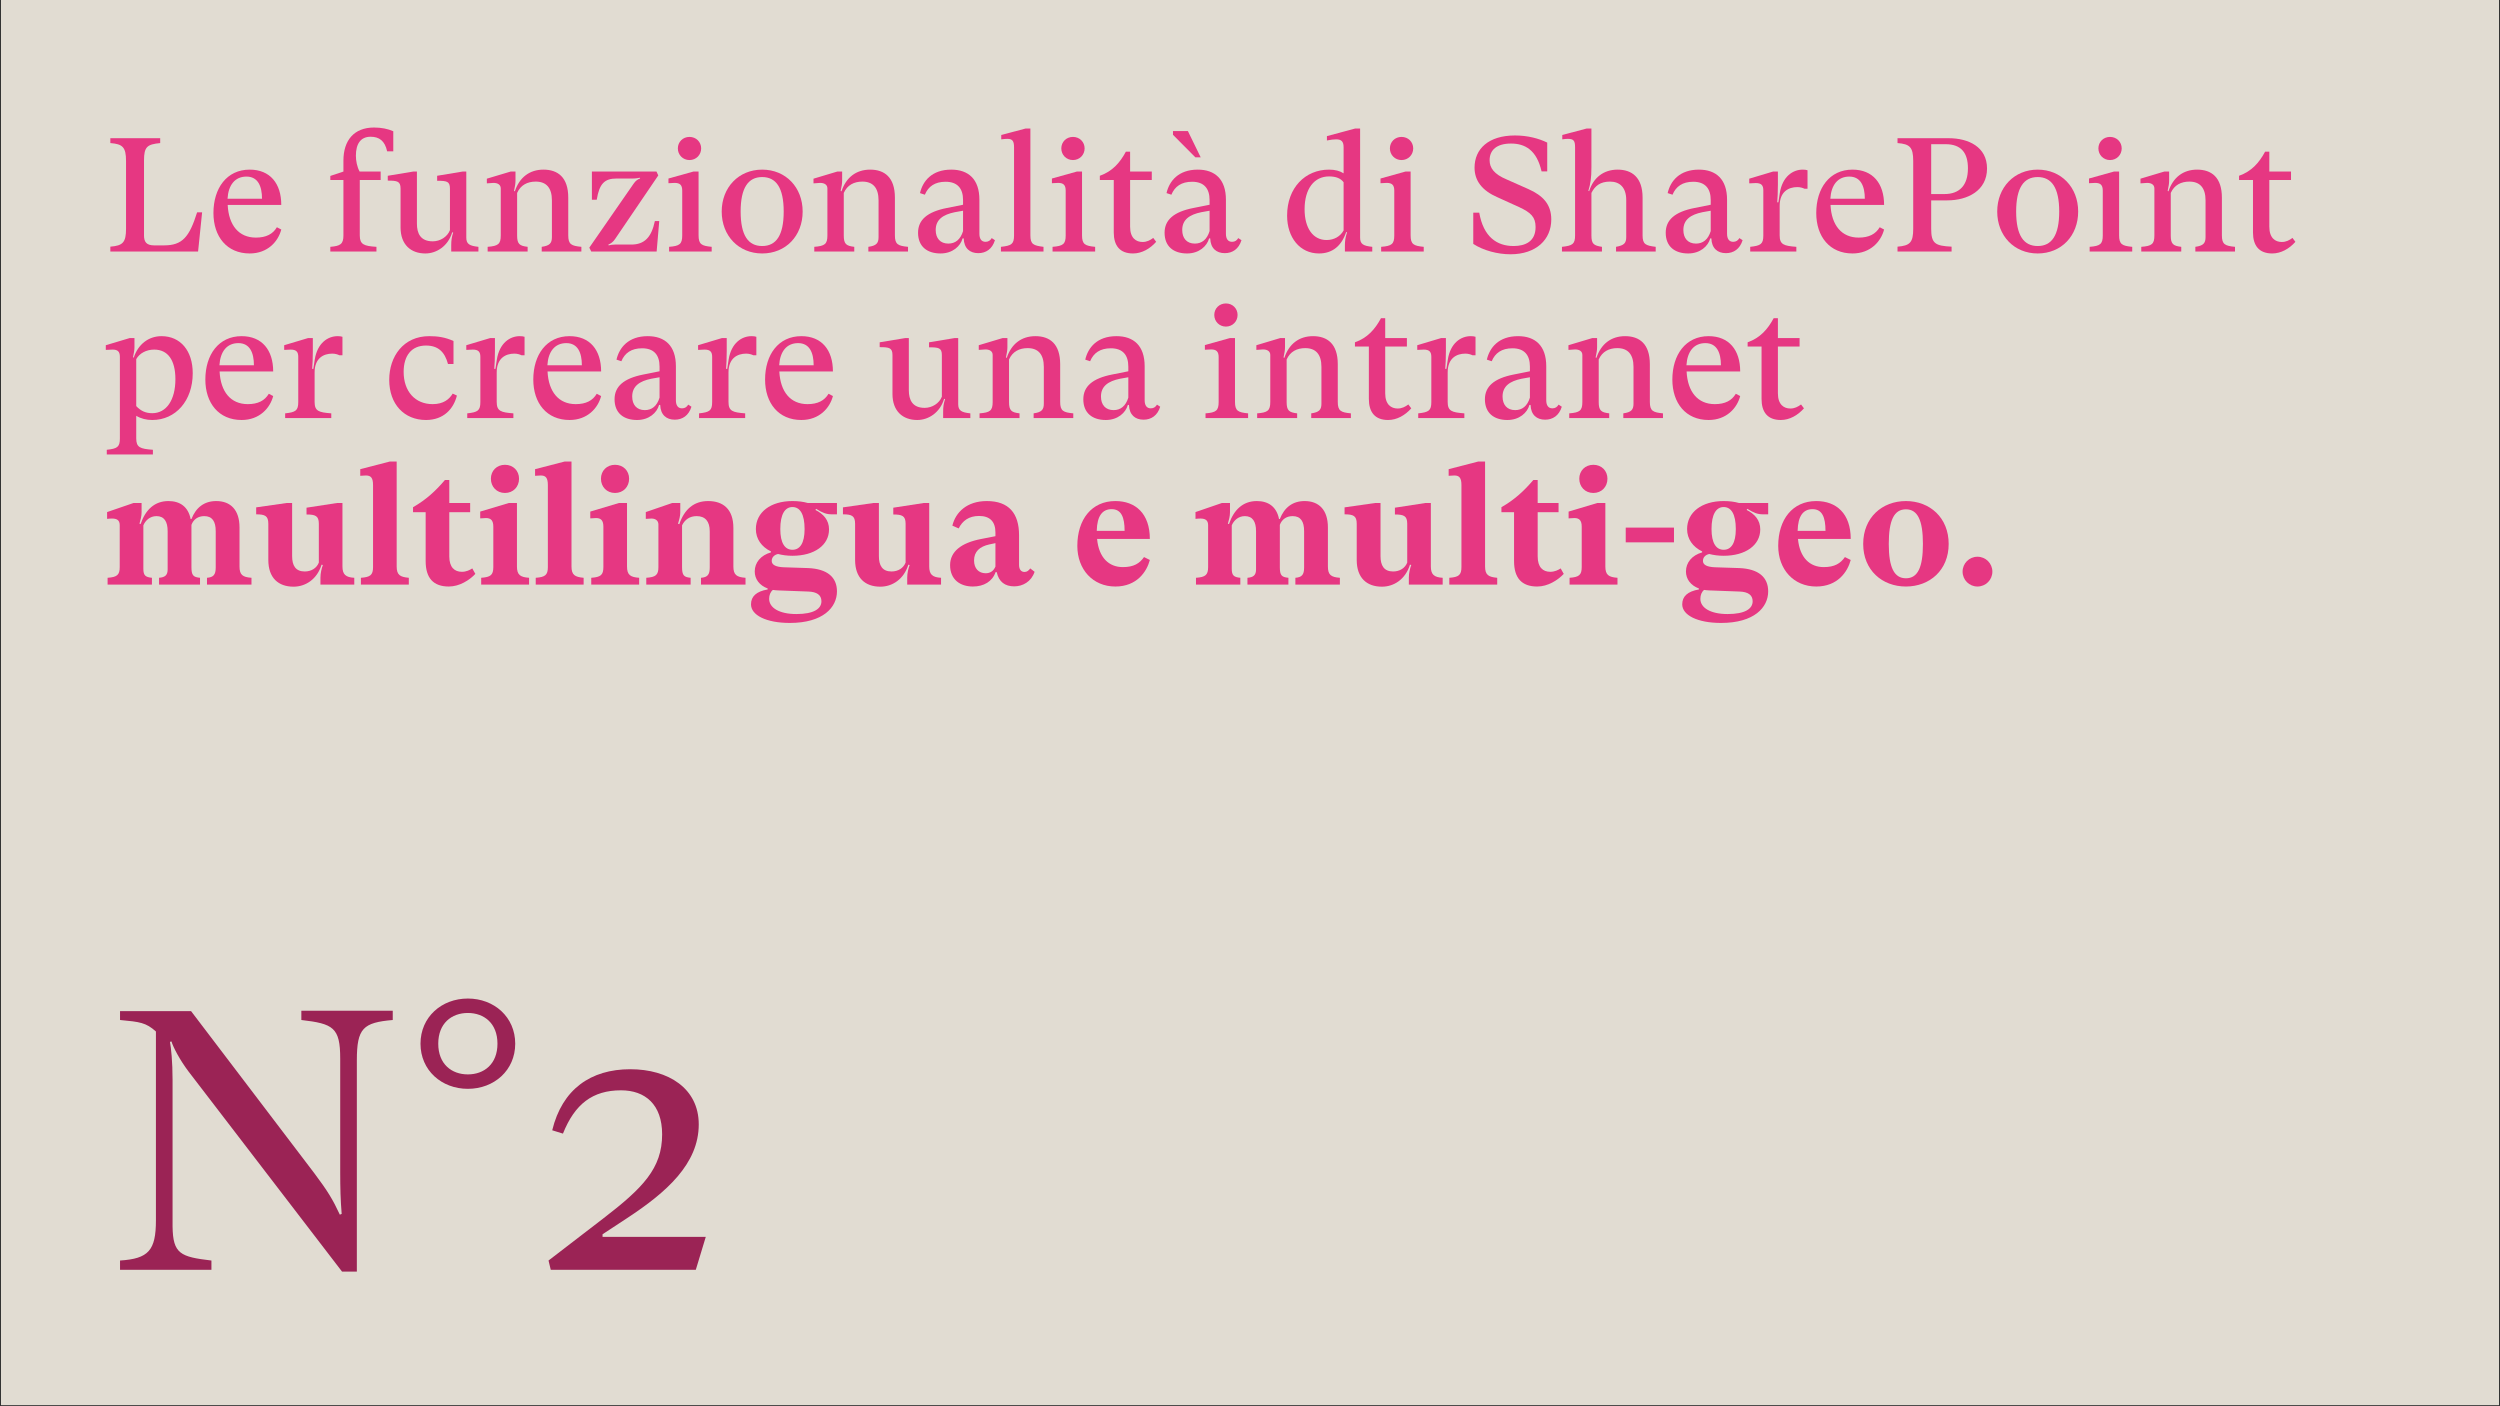 <svg xmlns="http://www.w3.org/2000/svg" xmlns:xlink="http://www.w3.org/1999/xlink" width="720" zoomAndPan="magnify" viewBox="0 0 540 303.75" height="405" preserveAspectRatio="xMidYMid meet" version="1.0"><rect x="0" y="0" width="540" height="303.75" fill="#333333" stroke="none"/><defs><g/><clipPath id="3d4069ee14"><path d="M 0.223 0 L 539.777 0 L 539.777 303.5 L 0.223 303.5 Z M 0.223 0 " clip-rule="nonzero"/></clipPath></defs><g clip-path="url(#3d4069ee14)"><path fill="#ffffff" d="M 0.223 0 L 539.777 0 L 539.777 303.5 L 0.223 303.5 Z M 0.223 0 " fill-opacity="1" fill-rule="nonzero"/><path fill="#e1dcd2" d="M 0.223 0 L 539.777 0 L 539.777 303.5 L 0.223 303.5 Z M 0.223 0 " fill-opacity="1" fill-rule="nonzero"/></g><g fill="#e63782" fill-opacity="1"><g transform="translate(22.329, 54.33)"><g><path d="M 20.246 -8.461 C 18.566 -3.113 17.062 -1.328 13.113 -1.328 L 10.945 -1.328 C 9.266 -1.328 8.777 -2.133 8.777 -3.461 L 8.777 -19.652 C 8.777 -22.625 9.441 -23.148 12.273 -23.426 L 12.273 -24.477 L 1.504 -24.477 L 1.504 -23.426 C 4.16 -23.219 4.895 -22.555 4.895 -19.547 L 4.895 -4.93 C 4.895 -1.992 4.23 -1.258 1.504 -1.051 L 1.504 0 L 20.457 0 L 21.328 -8.461 Z M 20.246 -8.461 "/></g></g></g><g fill="#e63782" fill-opacity="1"><g transform="translate(44.74, 54.33)"><g><path d="M 10.523 -3.008 C 6.852 -3.008 4.652 -5.664 4.441 -10.07 L 16.016 -10.07 C 16.016 -14.688 13.602 -17.691 9.195 -17.691 C 4.23 -17.691 1.363 -13.672 1.363 -8.32 C 1.363 -3.219 4.266 0.418 9.195 0.418 C 13.078 0.418 15.352 -2.168 16.016 -4.754 L 15.07 -5.246 C 14.195 -3.777 12.762 -3.008 10.523 -3.008 Z M 8.496 -16.188 C 10.945 -16.188 11.855 -14.16 11.855 -11.398 L 4.406 -11.398 C 4.582 -14.371 6.016 -16.188 8.496 -16.188 Z M 8.496 -16.188 "/></g></g></g><g fill="#e63782" fill-opacity="1"><g transform="translate(62.152, 54.33)"><g/></g></g><g fill="#e63782" fill-opacity="1"><g transform="translate(70.368, 54.33)"><g><path d="M 10.422 -26.785 C 6.086 -26.785 3.812 -23.988 3.812 -19.652 L 3.812 -17.273 L 0.98 -16.328 L 0.98 -15.453 L 3.812 -15.453 L 3.812 -3.461 C 3.812 -1.609 3.148 -1.188 0.98 -1.016 L 0.98 0 L 10.945 0 L 10.945 -1.016 C 8.254 -1.188 7.344 -1.504 7.344 -3.496 L 7.344 -15.453 L 11.855 -15.453 L 11.855 -17.273 L 7.309 -17.273 C 6.75 -18.289 6.504 -19.617 6.504 -20.699 C 6.504 -23.289 7.551 -24.793 9.688 -24.793 C 11.539 -24.793 12.762 -23.918 13.254 -21.645 L 14.582 -21.645 L 14.582 -25.98 C 13.391 -26.504 12.027 -26.785 10.422 -26.785 Z M 10.422 -26.785 "/></g></g></g><g fill="#e63782" fill-opacity="1"><g transform="translate(83.27, 54.33)"><g><path d="M 20.07 -1.016 C 18.148 -1.223 17.449 -1.609 17.449 -3.008 L 17.449 -17.273 L 16.645 -17.273 L 11.152 -16.363 L 11.152 -15.281 C 13.219 -15.281 13.918 -15.176 13.918 -13.602 L 13.918 -4.617 C 13.355 -3.148 11.785 -2.203 10.211 -2.203 C 7.551 -2.203 6.785 -3.918 6.785 -6.016 L 6.785 -17.273 L 5.98 -17.273 L 0.488 -16.363 L 0.488 -15.316 C 2.551 -15.316 3.25 -15.176 3.25 -13.602 L 3.25 -5.211 C 3.25 -1.469 5.488 0.418 8.602 0.418 C 11.051 0.418 13.531 -1.188 14.406 -4.16 L 14.617 -4.09 C 14.301 -3.148 14.195 -2.449 14.195 -1.328 L 14.195 0 L 20.07 0 Z M 20.07 -1.016 "/></g></g></g><g fill="#e63782" fill-opacity="1"><g transform="translate(104.178, 54.33)"><g><path d="M 21.398 -1.016 C 19.23 -1.223 18.566 -1.539 18.566 -3.496 L 18.566 -11.645 C 18.566 -16.051 16.293 -17.691 13.219 -17.691 C 10.176 -17.691 8.008 -15.98 7.027 -13.008 L 6.852 -13.078 C 7.062 -14.055 7.168 -14.688 7.168 -15.316 L 7.168 -17.273 L 6.117 -17.273 L 0.98 -15.734 L 0.98 -14.723 C 1.68 -14.789 2.133 -14.824 2.414 -14.824 C 3.32 -14.824 3.984 -14.441 3.984 -13.637 L 3.984 -3.461 C 3.984 -1.609 3.426 -1.188 1.152 -1.016 L 1.152 0 L 9.789 0 L 9.789 -1.016 C 8.043 -1.223 7.52 -1.609 7.52 -3.461 L 7.52 -12.656 C 8.285 -14.371 9.754 -15.105 11.539 -15.105 C 13.777 -15.105 15.035 -13.812 15.035 -11.051 L 15.035 -3.113 C 15.035 -1.785 14.547 -1.258 12.832 -1.016 L 12.832 0 L 21.398 0 Z M 21.398 -1.016 "/></g></g></g><g fill="#e63782" fill-opacity="1"><g transform="translate(126.24, 54.33)"><g><path d="M 15.594 0 L 16.156 -6.574 L 15.211 -6.574 C 14.477 -3.078 12.973 -1.504 10.105 -1.504 L 6.574 -1.504 C 6.152 -1.504 5.629 -1.434 5.211 -1.328 L 5.176 -1.504 C 5.699 -1.715 6.223 -2.098 6.609 -2.691 L 15.945 -16.434 L 15.559 -17.273 L 1.609 -17.273 L 1.609 -11.188 L 2.656 -11.188 C 3.219 -14.652 4.336 -15.77 6.922 -15.77 L 10.488 -15.77 C 11.121 -15.77 11.68 -15.875 11.957 -15.945 L 12.027 -15.77 C 11.574 -15.629 11.086 -15.352 10.594 -14.617 L 1.051 -0.84 L 1.469 0 Z M 15.594 0 "/></g></g></g><g fill="#e63782" fill-opacity="1"><g transform="translate(143.407, 54.33)"><g><path d="M 5.523 -19.758 C 6.957 -19.758 8.043 -20.875 8.043 -22.273 C 8.043 -23.672 6.957 -24.758 5.523 -24.758 C 4.09 -24.758 3.008 -23.672 3.008 -22.273 C 3.008 -20.875 4.09 -19.758 5.523 -19.758 Z M 10.316 -1.016 C 8.148 -1.223 7.484 -1.539 7.484 -3.496 L 7.484 -17.273 L 6.363 -17.273 L 0.98 -15.77 L 0.98 -14.754 C 1.504 -14.789 1.957 -14.824 2.309 -14.824 C 3.461 -14.824 3.953 -14.371 3.953 -13.148 L 3.953 -3.461 C 3.953 -1.609 3.391 -1.188 1.117 -1.016 L 1.117 0 L 10.316 0 Z M 10.316 -1.016 "/></g></g></g><g fill="#e63782" fill-opacity="1"><g transform="translate(154.525, 54.33)"><g><path d="M 10.105 0.418 C 15.211 0.418 18.848 -3.391 18.848 -8.637 C 18.848 -13.848 15.211 -17.691 10.105 -17.691 C 5.035 -17.691 1.363 -13.848 1.363 -8.637 C 1.363 -3.391 5.035 0.418 10.105 0.418 Z M 10.105 -1.188 C 7.098 -1.188 5.453 -3.461 5.453 -8.637 C 5.453 -13.777 7.098 -16.086 10.105 -16.086 C 13.113 -16.086 14.754 -13.777 14.754 -8.637 C 14.754 -3.461 13.113 -1.188 10.105 -1.188 Z M 10.105 -1.188 "/></g></g></g><g fill="#e63782" fill-opacity="1"><g transform="translate(174.734, 54.33)"><g><path d="M 21.398 -1.016 C 19.23 -1.223 18.566 -1.539 18.566 -3.496 L 18.566 -11.645 C 18.566 -16.051 16.293 -17.691 13.219 -17.691 C 10.176 -17.691 8.008 -15.98 7.027 -13.008 L 6.852 -13.078 C 7.062 -14.055 7.168 -14.688 7.168 -15.316 L 7.168 -17.273 L 6.117 -17.273 L 0.98 -15.734 L 0.98 -14.723 C 1.68 -14.789 2.133 -14.824 2.414 -14.824 C 3.32 -14.824 3.984 -14.441 3.984 -13.637 L 3.984 -3.461 C 3.984 -1.609 3.426 -1.188 1.152 -1.016 L 1.152 0 L 9.789 0 L 9.789 -1.016 C 8.043 -1.223 7.52 -1.609 7.52 -3.461 L 7.52 -12.656 C 8.285 -14.371 9.754 -15.105 11.539 -15.105 C 13.777 -15.105 15.035 -13.812 15.035 -11.051 L 15.035 -3.113 C 15.035 -1.785 14.547 -1.258 12.832 -1.016 L 12.832 0 L 21.398 0 Z M 21.398 -1.016 "/></g></g></g><g fill="#e63782" fill-opacity="1"><g transform="translate(196.796, 54.33)"><g><path d="M 17.414 -2.902 C 17.133 -2.414 16.715 -2.098 16.086 -2.098 C 15.176 -2.098 14.754 -2.762 14.754 -3.848 L 14.754 -11.188 C 14.754 -15.629 12.379 -17.691 8.672 -17.691 C 4.477 -17.691 2.516 -15.211 1.922 -12.621 L 2.973 -12.273 C 3.707 -14.055 5.141 -15.07 7.449 -15.07 C 10.035 -15.07 11.223 -13.602 11.223 -11.121 L 11.223 -10.105 L 7.727 -9.406 C 3.461 -8.566 1.504 -6.82 1.504 -4.055 C 1.504 -1.082 3.461 0.418 6.363 0.418 C 8.953 0.418 10.664 -1.152 11.121 -2.832 L 11.363 -2.832 C 11.434 -0.699 12.691 0.352 14.512 0.352 C 16.156 0.352 17.52 -0.523 18.113 -2.449 Z M 8.043 -1.715 C 6.293 -1.715 5.316 -2.867 5.316 -4.652 C 5.316 -6.887 6.887 -7.973 9.441 -8.496 L 11.223 -8.812 L 11.223 -4.406 C 10.664 -2.586 9.547 -1.715 8.043 -1.715 Z M 8.043 -1.715 "/></g></g></g><g fill="#e63782" fill-opacity="1"><g transform="translate(215.361, 54.33)"><g><path d="M 10.035 -1.016 C 7.867 -1.293 7.203 -1.539 7.203 -3.496 L 7.203 -26.574 L 6.188 -26.574 L 0.91 -25.176 L 0.91 -24.23 C 1.469 -24.301 1.887 -24.336 2.238 -24.336 C 3.32 -24.336 3.672 -23.883 3.672 -22.52 L 3.672 -3.461 C 3.672 -1.609 3.113 -1.258 0.84 -1.016 L 0.84 0 L 10.035 0 Z M 10.035 -1.016 "/></g></g></g><g fill="#e63782" fill-opacity="1"><g transform="translate(226.235, 54.33)"><g><path d="M 5.523 -19.758 C 6.957 -19.758 8.043 -20.875 8.043 -22.273 C 8.043 -23.672 6.957 -24.758 5.523 -24.758 C 4.09 -24.758 3.008 -23.672 3.008 -22.273 C 3.008 -20.875 4.09 -19.758 5.523 -19.758 Z M 10.316 -1.016 C 8.148 -1.223 7.484 -1.539 7.484 -3.496 L 7.484 -17.273 L 6.363 -17.273 L 0.98 -15.77 L 0.98 -14.754 C 1.504 -14.789 1.957 -14.824 2.309 -14.824 C 3.461 -14.824 3.953 -14.371 3.953 -13.148 L 3.953 -3.461 C 3.953 -1.609 3.391 -1.188 1.117 -1.016 L 1.117 0 L 10.316 0 Z M 10.316 -1.016 "/></g></g></g><g fill="#e63782" fill-opacity="1"><g transform="translate(237.353, 54.33)"><g><path d="M 7.379 0.418 C 9.266 0.418 11.051 -0.594 12.379 -2.098 L 11.75 -2.938 C 11.086 -2.449 10.387 -2.062 9.441 -2.062 C 8.043 -2.062 6.75 -2.902 6.75 -5.352 L 6.75 -15.453 L 11.434 -15.453 L 11.434 -17.273 L 6.75 -17.273 L 6.75 -21.574 L 5.84 -21.574 C 4.547 -19.16 2.902 -17.309 0.211 -16.363 L 0.211 -15.453 L 3.219 -15.453 L 3.219 -4.125 C 3.219 -1.293 4.512 0.418 7.379 0.418 Z M 7.379 0.418 "/></g></g></g><g fill="#e63782" fill-opacity="1"><g transform="translate(250.045, 54.33)"><g><path d="M 6.539 -26.016 L 3.32 -26.016 L 3.32 -25.211 L 8.148 -20.352 L 9.301 -20.352 Z M 17.414 -2.902 C 17.133 -2.414 16.715 -2.098 16.086 -2.098 C 15.176 -2.098 14.754 -2.762 14.754 -3.848 L 14.754 -11.188 C 14.754 -15.629 12.379 -17.691 8.672 -17.691 C 4.477 -17.691 2.516 -15.211 1.922 -12.621 L 2.973 -12.273 C 3.707 -14.055 5.141 -15.07 7.449 -15.07 C 10.035 -15.07 11.223 -13.602 11.223 -11.121 L 11.223 -10.105 L 7.727 -9.406 C 3.461 -8.566 1.504 -6.82 1.504 -4.055 C 1.504 -1.082 3.461 0.418 6.363 0.418 C 8.953 0.418 10.664 -1.152 11.121 -2.832 L 11.363 -2.832 C 11.434 -0.699 12.691 0.352 14.512 0.352 C 16.156 0.352 17.52 -0.523 18.113 -2.449 Z M 8.043 -1.715 C 6.293 -1.715 5.316 -2.867 5.316 -4.652 C 5.316 -6.887 6.887 -7.973 9.441 -8.496 L 11.223 -8.812 L 11.223 -4.406 C 10.664 -2.586 9.547 -1.715 8.043 -1.715 Z M 8.043 -1.715 "/></g></g></g><g fill="#e63782" fill-opacity="1"><g transform="translate(268.61, 54.33)"><g/></g></g><g fill="#e63782" fill-opacity="1"><g transform="translate(276.827, 54.33)"><g><path d="M 19.582 -1.016 C 17.621 -1.223 16.957 -1.609 16.957 -3.008 L 16.957 -26.574 L 15.91 -26.574 L 9.789 -24.93 L 9.789 -23.988 C 10.629 -24.16 11.293 -24.23 11.785 -24.23 C 12.938 -24.23 13.391 -23.742 13.391 -22.52 L 13.391 -16.891 C 12.586 -17.414 11.539 -17.691 10.246 -17.691 C 5.105 -17.691 1.188 -13.777 1.188 -7.762 C 1.188 -3.008 3.953 0.418 8.078 0.418 C 11.016 0.418 12.973 -1.258 13.953 -4.23 L 14.125 -4.125 C 13.742 -2.973 13.672 -2.098 13.672 -1.293 L 13.672 0 L 19.582 0 Z M 13.391 -4.547 C 12.691 -3.285 11.363 -2.484 9.719 -2.484 C 6.785 -2.484 4.965 -5.035 4.965 -9.125 C 4.965 -13.602 7.062 -16.223 10.246 -16.223 C 11.75 -16.223 12.762 -15.805 13.391 -14.965 Z M 13.391 -4.547 "/></g></g></g><g fill="#e63782" fill-opacity="1"><g transform="translate(297.21, 54.33)"><g><path d="M 5.523 -19.758 C 6.957 -19.758 8.043 -20.875 8.043 -22.273 C 8.043 -23.672 6.957 -24.758 5.523 -24.758 C 4.09 -24.758 3.008 -23.672 3.008 -22.273 C 3.008 -20.875 4.09 -19.758 5.523 -19.758 Z M 10.316 -1.016 C 8.148 -1.223 7.484 -1.539 7.484 -3.496 L 7.484 -17.273 L 6.363 -17.273 L 0.98 -15.77 L 0.98 -14.754 C 1.504 -14.789 1.957 -14.824 2.309 -14.824 C 3.461 -14.824 3.953 -14.371 3.953 -13.148 L 3.953 -3.461 C 3.953 -1.609 3.391 -1.188 1.117 -1.016 L 1.117 0 L 10.316 0 Z M 10.316 -1.016 "/></g></g></g><g fill="#e63782" fill-opacity="1"><g transform="translate(308.329, 54.33)"><g/></g></g><g fill="#e63782" fill-opacity="1"><g transform="translate(316.545, 54.33)"><g><path d="M 9.719 0.594 C 15.281 0.594 18.531 -2.586 18.531 -6.922 C 18.531 -10.211 16.715 -12.098 13.566 -13.496 L 8.918 -15.559 C 6.152 -16.715 5.211 -18.078 5.211 -19.723 C 5.211 -21.957 6.785 -23.324 9.824 -23.324 C 12.867 -23.324 15.387 -21.922 16.434 -17.309 L 17.656 -17.309 L 17.656 -23.531 C 15.875 -24.406 13.461 -25.07 10.699 -25.07 C 4.93 -25.07 1.957 -22.133 1.957 -18.113 C 1.957 -15.281 3.602 -13.148 6.922 -11.715 L 11.539 -9.617 C 14.125 -8.426 15.141 -7.449 15.141 -5.281 C 15.141 -2.203 12.973 -1.188 10.387 -1.188 C 6.785 -1.188 3.883 -3.148 2.973 -8.391 L 1.68 -8.391 L 1.68 -1.645 C 3.883 -0.211 6.957 0.594 9.719 0.594 Z M 9.719 0.594 "/></g></g></g><g fill="#e63782" fill-opacity="1"><g transform="translate(336.544, 54.33)"><g><path d="M 9.477 0 L 9.477 -1.016 C 7.727 -1.293 7.203 -1.609 7.203 -3.461 L 7.203 -12.656 C 7.973 -14.195 9.125 -15.105 11.223 -15.105 C 13.289 -15.105 14.723 -13.883 14.723 -11.121 L 14.723 -3.113 C 14.723 -1.785 14.23 -1.328 12.52 -1.016 L 12.52 0 L 21.086 0 L 21.086 -1.016 C 18.918 -1.293 18.254 -1.539 18.254 -3.496 L 18.254 -11.645 C 18.254 -16.016 15.945 -17.691 12.867 -17.691 C 9.824 -17.691 7.621 -15.945 6.715 -13.043 L 6.539 -13.113 C 6.992 -14.547 7.203 -15.875 7.203 -18.148 L 7.203 -26.574 L 6.188 -26.574 L 0.91 -25.176 L 0.91 -24.23 C 1.363 -24.301 1.75 -24.336 2.098 -24.336 C 3.355 -24.336 3.672 -23.953 3.672 -22.52 L 3.672 -3.461 C 3.672 -1.609 3.113 -1.258 0.84 -1.016 L 0.84 0 Z M 9.477 0 "/></g></g></g><g fill="#e63782" fill-opacity="1"><g transform="translate(358.291, 54.33)"><g><path d="M 17.414 -2.902 C 17.133 -2.414 16.715 -2.098 16.086 -2.098 C 15.176 -2.098 14.754 -2.762 14.754 -3.848 L 14.754 -11.188 C 14.754 -15.629 12.379 -17.691 8.672 -17.691 C 4.477 -17.691 2.516 -15.211 1.922 -12.621 L 2.973 -12.273 C 3.707 -14.055 5.141 -15.07 7.449 -15.07 C 10.035 -15.07 11.223 -13.602 11.223 -11.121 L 11.223 -10.105 L 7.727 -9.406 C 3.461 -8.566 1.504 -6.82 1.504 -4.055 C 1.504 -1.082 3.461 0.418 6.363 0.418 C 8.953 0.418 10.664 -1.152 11.121 -2.832 L 11.363 -2.832 C 11.434 -0.699 12.691 0.352 14.512 0.352 C 16.156 0.352 17.52 -0.523 18.113 -2.449 Z M 8.043 -1.715 C 6.293 -1.715 5.316 -2.867 5.316 -4.652 C 5.316 -6.887 6.887 -7.973 9.441 -8.496 L 11.223 -8.812 L 11.223 -4.406 C 10.664 -2.586 9.547 -1.715 8.043 -1.715 Z M 8.043 -1.715 "/></g></g></g><g fill="#e63782" fill-opacity="1"><g transform="translate(376.857, 54.33)"><g><path d="M 12.52 -17.691 C 10.387 -17.691 8.148 -16.188 7.586 -12.656 L 7.273 -10.629 L 7.027 -10.629 C 7.098 -11.434 7.168 -12.938 7.168 -14.441 L 7.168 -17.273 L 6.117 -17.273 L 0.98 -15.734 L 0.98 -14.723 C 1.504 -14.754 2.062 -14.789 2.379 -14.789 C 3.602 -14.789 4.02 -14.301 4.02 -13.219 L 4.02 -3.461 C 4.02 -1.609 3.461 -1.258 1.188 -1.016 L 1.188 0 L 11.152 0 L 11.152 -1.016 C 8.426 -1.223 7.551 -1.504 7.551 -3.496 L 7.551 -9.859 C 7.551 -12.938 9.477 -13.918 11.363 -13.918 C 11.992 -13.918 12.555 -13.742 12.902 -13.566 L 13.566 -13.566 L 13.566 -17.555 C 13.289 -17.656 12.902 -17.691 12.52 -17.691 Z M 12.52 -17.691 "/></g></g></g><g fill="#e63782" fill-opacity="1"><g transform="translate(390.947, 54.33)"><g><path d="M 10.523 -3.008 C 6.852 -3.008 4.652 -5.664 4.441 -10.07 L 16.016 -10.07 C 16.016 -14.688 13.602 -17.691 9.195 -17.691 C 4.23 -17.691 1.363 -13.672 1.363 -8.32 C 1.363 -3.219 4.266 0.418 9.195 0.418 C 13.078 0.418 15.352 -2.168 16.016 -4.754 L 15.07 -5.246 C 14.195 -3.777 12.762 -3.008 10.523 -3.008 Z M 8.496 -16.188 C 10.945 -16.188 11.855 -14.16 11.855 -11.398 L 4.406 -11.398 C 4.582 -14.371 6.016 -16.188 8.496 -16.188 Z M 8.496 -16.188 "/></g></g></g><g fill="#e63782" fill-opacity="1"><g transform="translate(408.359, 54.33)"><g><path d="M 13.184 0 L 13.184 -1.051 C 9.652 -1.223 8.777 -1.715 8.777 -4.93 L 8.777 -11.051 L 12.273 -11.051 C 16.645 -11.051 20.84 -13.148 20.84 -17.938 C 20.84 -22.59 16.855 -24.477 12.555 -24.477 L 1.504 -24.477 L 1.504 -23.426 C 4.16 -23.219 4.895 -22.555 4.895 -19.547 L 4.895 -4.93 C 4.895 -1.992 4.23 -1.258 1.504 -1.051 L 1.504 0 Z M 8.777 -23.184 L 11.887 -23.184 C 15.281 -23.184 16.715 -21.293 16.715 -17.973 C 16.715 -14.336 14.93 -12.414 11.645 -12.414 L 8.777 -12.414 Z M 8.777 -23.184 "/></g></g></g><g fill="#e63782" fill-opacity="1"><g transform="translate(430.036, 54.33)"><g><path d="M 10.105 0.418 C 15.211 0.418 18.848 -3.391 18.848 -8.637 C 18.848 -13.848 15.211 -17.691 10.105 -17.691 C 5.035 -17.691 1.363 -13.848 1.363 -8.637 C 1.363 -3.391 5.035 0.418 10.105 0.418 Z M 10.105 -1.188 C 7.098 -1.188 5.453 -3.461 5.453 -8.637 C 5.453 -13.777 7.098 -16.086 10.105 -16.086 C 13.113 -16.086 14.754 -13.777 14.754 -8.637 C 14.754 -3.461 13.113 -1.188 10.105 -1.188 Z M 10.105 -1.188 "/></g></g></g><g fill="#e63782" fill-opacity="1"><g transform="translate(450.245, 54.33)"><g><path d="M 5.523 -19.758 C 6.957 -19.758 8.043 -20.875 8.043 -22.273 C 8.043 -23.672 6.957 -24.758 5.523 -24.758 C 4.09 -24.758 3.008 -23.672 3.008 -22.273 C 3.008 -20.875 4.09 -19.758 5.523 -19.758 Z M 10.316 -1.016 C 8.148 -1.223 7.484 -1.539 7.484 -3.496 L 7.484 -17.273 L 6.363 -17.273 L 0.98 -15.77 L 0.98 -14.754 C 1.504 -14.789 1.957 -14.824 2.309 -14.824 C 3.461 -14.824 3.953 -14.371 3.953 -13.148 L 3.953 -3.461 C 3.953 -1.609 3.391 -1.188 1.117 -1.016 L 1.117 0 L 10.316 0 Z M 10.316 -1.016 "/></g></g></g><g fill="#e63782" fill-opacity="1"><g transform="translate(461.363, 54.33)"><g><path d="M 21.398 -1.016 C 19.23 -1.223 18.566 -1.539 18.566 -3.496 L 18.566 -11.645 C 18.566 -16.051 16.293 -17.691 13.219 -17.691 C 10.176 -17.691 8.008 -15.98 7.027 -13.008 L 6.852 -13.078 C 7.062 -14.055 7.168 -14.688 7.168 -15.316 L 7.168 -17.273 L 6.117 -17.273 L 0.98 -15.734 L 0.98 -14.723 C 1.68 -14.789 2.133 -14.824 2.414 -14.824 C 3.32 -14.824 3.984 -14.441 3.984 -13.637 L 3.984 -3.461 C 3.984 -1.609 3.426 -1.188 1.152 -1.016 L 1.152 0 L 9.789 0 L 9.789 -1.016 C 8.043 -1.223 7.52 -1.609 7.52 -3.461 L 7.52 -12.656 C 8.285 -14.371 9.754 -15.105 11.539 -15.105 C 13.777 -15.105 15.035 -13.812 15.035 -11.051 L 15.035 -3.113 C 15.035 -1.785 14.547 -1.258 12.832 -1.016 L 12.832 0 L 21.398 0 Z M 21.398 -1.016 "/></g></g></g><g fill="#e63782" fill-opacity="1"><g transform="translate(483.425, 54.33)"><g><path d="M 7.379 0.418 C 9.266 0.418 11.051 -0.594 12.379 -2.098 L 11.75 -2.938 C 11.086 -2.449 10.387 -2.062 9.441 -2.062 C 8.043 -2.062 6.75 -2.902 6.75 -5.352 L 6.75 -15.453 L 11.434 -15.453 L 11.434 -17.273 L 6.75 -17.273 L 6.75 -21.574 L 5.84 -21.574 C 4.547 -19.16 2.902 -17.309 0.211 -16.363 L 0.211 -15.453 L 3.219 -15.453 L 3.219 -4.125 C 3.219 -1.293 4.512 0.418 7.379 0.418 Z M 7.379 0.418 "/></g></g></g><g fill="#e63782" fill-opacity="1"><g transform="translate(22.329, 90.301)"><g><path d="M 10.699 7.867 L 10.699 6.852 C 7.938 6.645 7.098 6.363 7.098 4.371 L 7.098 -0.488 C 8.148 0.141 9.301 0.418 10.559 0.418 C 15.594 0.418 19.301 -3.707 19.301 -9.688 C 19.301 -14.547 16.645 -17.691 12.555 -17.691 C 9.754 -17.691 7.484 -15.91 6.574 -13.078 L 6.398 -13.113 C 6.609 -14.09 6.715 -14.754 6.715 -15.281 L 6.715 -17.273 L 5.664 -17.273 L 0.523 -15.734 L 0.523 -14.723 C 1.051 -14.754 1.609 -14.789 1.992 -14.789 C 3.078 -14.789 3.566 -14.371 3.566 -13.219 L 3.566 4.406 C 3.566 6.258 3.008 6.609 0.734 6.852 L 0.734 7.867 Z M 10.559 -1.051 C 9.16 -1.051 8.113 -1.504 7.098 -2.586 L 7.098 -12.727 C 7.797 -13.988 9.266 -14.789 10.98 -14.789 C 13.953 -14.789 15.559 -12.484 15.559 -8.391 C 15.559 -3.883 13.602 -1.051 10.559 -1.051 Z M 10.559 -1.051 "/></g></g></g><g fill="#e63782" fill-opacity="1"><g transform="translate(42.992, 90.301)"><g><path d="M 10.523 -3.008 C 6.852 -3.008 4.652 -5.664 4.441 -10.07 L 16.016 -10.07 C 16.016 -14.688 13.602 -17.691 9.195 -17.691 C 4.23 -17.691 1.363 -13.672 1.363 -8.32 C 1.363 -3.219 4.266 0.418 9.195 0.418 C 13.078 0.418 15.352 -2.168 16.016 -4.754 L 15.07 -5.246 C 14.195 -3.777 12.762 -3.008 10.523 -3.008 Z M 8.496 -16.188 C 10.945 -16.188 11.855 -14.16 11.855 -11.398 L 4.406 -11.398 C 4.582 -14.371 6.016 -16.188 8.496 -16.188 Z M 8.496 -16.188 "/></g></g></g><g fill="#e63782" fill-opacity="1"><g transform="translate(60.404, 90.301)"><g><path d="M 12.52 -17.691 C 10.387 -17.691 8.148 -16.188 7.586 -12.656 L 7.273 -10.629 L 7.027 -10.629 C 7.098 -11.434 7.168 -12.938 7.168 -14.441 L 7.168 -17.273 L 6.117 -17.273 L 0.98 -15.734 L 0.98 -14.723 C 1.504 -14.754 2.062 -14.789 2.379 -14.789 C 3.602 -14.789 4.02 -14.301 4.02 -13.219 L 4.02 -3.461 C 4.02 -1.609 3.461 -1.258 1.188 -1.016 L 1.188 0 L 11.152 0 L 11.152 -1.016 C 8.426 -1.223 7.551 -1.504 7.551 -3.496 L 7.551 -9.859 C 7.551 -12.938 9.477 -13.918 11.363 -13.918 C 11.992 -13.918 12.555 -13.742 12.902 -13.566 L 13.566 -13.566 L 13.566 -17.555 C 13.289 -17.656 12.902 -17.691 12.52 -17.691 Z M 12.52 -17.691 "/></g></g></g><g fill="#e63782" fill-opacity="1"><g transform="translate(74.494, 90.301)"><g/></g></g><g fill="#e63782" fill-opacity="1"><g transform="translate(82.71, 90.301)"><g><path d="M 9.301 0.418 C 13.148 0.418 15.281 -2.027 15.98 -4.859 L 15.07 -5.281 C 14.336 -4.055 13.078 -3.008 10.734 -3.008 C 6.922 -3.008 4.477 -5.805 4.477 -9.965 C 4.477 -13.496 6.188 -15.664 9.301 -15.664 C 11.922 -15.664 13.355 -14.301 14.055 -11.68 L 15.246 -11.68 L 15.246 -16.645 C 13.461 -17.449 11.887 -17.691 10 -17.691 C 4.406 -17.691 1.363 -13.289 1.363 -8.254 C 1.363 -3.008 4.582 0.418 9.301 0.418 Z M 9.301 0.418 "/></g></g></g><g fill="#e63782" fill-opacity="1"><g transform="translate(99.738, 90.301)"><g><path d="M 12.52 -17.691 C 10.387 -17.691 8.148 -16.188 7.586 -12.656 L 7.273 -10.629 L 7.027 -10.629 C 7.098 -11.434 7.168 -12.938 7.168 -14.441 L 7.168 -17.273 L 6.117 -17.273 L 0.98 -15.734 L 0.98 -14.723 C 1.504 -14.754 2.062 -14.789 2.379 -14.789 C 3.602 -14.789 4.02 -14.301 4.02 -13.219 L 4.02 -3.461 C 4.02 -1.609 3.461 -1.258 1.188 -1.016 L 1.188 0 L 11.152 0 L 11.152 -1.016 C 8.426 -1.223 7.551 -1.504 7.551 -3.496 L 7.551 -9.859 C 7.551 -12.938 9.477 -13.918 11.363 -13.918 C 11.992 -13.918 12.555 -13.742 12.902 -13.566 L 13.566 -13.566 L 13.566 -17.555 C 13.289 -17.656 12.902 -17.691 12.52 -17.691 Z M 12.52 -17.691 "/></g></g></g><g fill="#e63782" fill-opacity="1"><g transform="translate(113.828, 90.301)"><g><path d="M 10.523 -3.008 C 6.852 -3.008 4.652 -5.664 4.441 -10.07 L 16.016 -10.07 C 16.016 -14.688 13.602 -17.691 9.195 -17.691 C 4.23 -17.691 1.363 -13.672 1.363 -8.32 C 1.363 -3.219 4.266 0.418 9.195 0.418 C 13.078 0.418 15.352 -2.168 16.016 -4.754 L 15.07 -5.246 C 14.195 -3.777 12.762 -3.008 10.523 -3.008 Z M 8.496 -16.188 C 10.945 -16.188 11.855 -14.16 11.855 -11.398 L 4.406 -11.398 C 4.582 -14.371 6.016 -16.188 8.496 -16.188 Z M 8.496 -16.188 "/></g></g></g><g fill="#e63782" fill-opacity="1"><g transform="translate(131.24, 90.301)"><g><path d="M 17.414 -2.902 C 17.133 -2.414 16.715 -2.098 16.086 -2.098 C 15.176 -2.098 14.754 -2.762 14.754 -3.848 L 14.754 -11.188 C 14.754 -15.629 12.379 -17.691 8.672 -17.691 C 4.477 -17.691 2.516 -15.211 1.922 -12.621 L 2.973 -12.273 C 3.707 -14.055 5.141 -15.07 7.449 -15.07 C 10.035 -15.07 11.223 -13.602 11.223 -11.121 L 11.223 -10.105 L 7.727 -9.406 C 3.461 -8.566 1.504 -6.82 1.504 -4.055 C 1.504 -1.082 3.461 0.418 6.363 0.418 C 8.953 0.418 10.664 -1.152 11.121 -2.832 L 11.363 -2.832 C 11.434 -0.699 12.691 0.352 14.512 0.352 C 16.156 0.352 17.52 -0.523 18.113 -2.449 Z M 8.043 -1.715 C 6.293 -1.715 5.316 -2.867 5.316 -4.652 C 5.316 -6.887 6.887 -7.973 9.441 -8.496 L 11.223 -8.812 L 11.223 -4.406 C 10.664 -2.586 9.547 -1.715 8.043 -1.715 Z M 8.043 -1.715 "/></g></g></g><g fill="#e63782" fill-opacity="1"><g transform="translate(149.805, 90.301)"><g><path d="M 12.52 -17.691 C 10.387 -17.691 8.148 -16.188 7.586 -12.656 L 7.273 -10.629 L 7.027 -10.629 C 7.098 -11.434 7.168 -12.938 7.168 -14.441 L 7.168 -17.273 L 6.117 -17.273 L 0.98 -15.734 L 0.98 -14.723 C 1.504 -14.754 2.062 -14.789 2.379 -14.789 C 3.602 -14.789 4.02 -14.301 4.02 -13.219 L 4.02 -3.461 C 4.02 -1.609 3.461 -1.258 1.188 -1.016 L 1.188 0 L 11.152 0 L 11.152 -1.016 C 8.426 -1.223 7.551 -1.504 7.551 -3.496 L 7.551 -9.859 C 7.551 -12.938 9.477 -13.918 11.363 -13.918 C 11.992 -13.918 12.555 -13.742 12.902 -13.566 L 13.566 -13.566 L 13.566 -17.555 C 13.289 -17.656 12.902 -17.691 12.52 -17.691 Z M 12.52 -17.691 "/></g></g></g><g fill="#e63782" fill-opacity="1"><g transform="translate(163.895, 90.301)"><g><path d="M 10.523 -3.008 C 6.852 -3.008 4.652 -5.664 4.441 -10.07 L 16.016 -10.07 C 16.016 -14.688 13.602 -17.691 9.195 -17.691 C 4.23 -17.691 1.363 -13.672 1.363 -8.32 C 1.363 -3.219 4.266 0.418 9.195 0.418 C 13.078 0.418 15.352 -2.168 16.016 -4.754 L 15.07 -5.246 C 14.195 -3.777 12.762 -3.008 10.523 -3.008 Z M 8.496 -16.188 C 10.945 -16.188 11.855 -14.16 11.855 -11.398 L 4.406 -11.398 C 4.582 -14.371 6.016 -16.188 8.496 -16.188 Z M 8.496 -16.188 "/></g></g></g><g fill="#e63782" fill-opacity="1"><g transform="translate(181.307, 90.301)"><g/></g></g><g fill="#e63782" fill-opacity="1"><g transform="translate(189.523, 90.301)"><g><path d="M 20.07 -1.016 C 18.148 -1.223 17.449 -1.609 17.449 -3.008 L 17.449 -17.273 L 16.645 -17.273 L 11.152 -16.363 L 11.152 -15.281 C 13.219 -15.281 13.918 -15.176 13.918 -13.602 L 13.918 -4.617 C 13.355 -3.148 11.785 -2.203 10.211 -2.203 C 7.551 -2.203 6.785 -3.918 6.785 -6.016 L 6.785 -17.273 L 5.98 -17.273 L 0.488 -16.363 L 0.488 -15.316 C 2.551 -15.316 3.25 -15.176 3.25 -13.602 L 3.25 -5.211 C 3.25 -1.469 5.488 0.418 8.602 0.418 C 11.051 0.418 13.531 -1.188 14.406 -4.16 L 14.617 -4.09 C 14.301 -3.148 14.195 -2.449 14.195 -1.328 L 14.195 0 L 20.07 0 Z M 20.07 -1.016 "/></g></g></g><g fill="#e63782" fill-opacity="1"><g transform="translate(210.431, 90.301)"><g><path d="M 21.398 -1.016 C 19.23 -1.223 18.566 -1.539 18.566 -3.496 L 18.566 -11.645 C 18.566 -16.051 16.293 -17.691 13.219 -17.691 C 10.176 -17.691 8.008 -15.98 7.027 -13.008 L 6.852 -13.078 C 7.062 -14.055 7.168 -14.688 7.168 -15.316 L 7.168 -17.273 L 6.117 -17.273 L 0.98 -15.734 L 0.98 -14.723 C 1.68 -14.789 2.133 -14.824 2.414 -14.824 C 3.32 -14.824 3.984 -14.441 3.984 -13.637 L 3.984 -3.461 C 3.984 -1.609 3.426 -1.188 1.152 -1.016 L 1.152 0 L 9.789 0 L 9.789 -1.016 C 8.043 -1.223 7.52 -1.609 7.52 -3.461 L 7.52 -12.656 C 8.285 -14.371 9.754 -15.105 11.539 -15.105 C 13.777 -15.105 15.035 -13.812 15.035 -11.051 L 15.035 -3.113 C 15.035 -1.785 14.547 -1.258 12.832 -1.016 L 12.832 0 L 21.398 0 Z M 21.398 -1.016 "/></g></g></g><g fill="#e63782" fill-opacity="1"><g transform="translate(232.493, 90.301)"><g><path d="M 17.414 -2.902 C 17.133 -2.414 16.715 -2.098 16.086 -2.098 C 15.176 -2.098 14.754 -2.762 14.754 -3.848 L 14.754 -11.188 C 14.754 -15.629 12.379 -17.691 8.672 -17.691 C 4.477 -17.691 2.516 -15.211 1.922 -12.621 L 2.973 -12.273 C 3.707 -14.055 5.141 -15.07 7.449 -15.07 C 10.035 -15.07 11.223 -13.602 11.223 -11.121 L 11.223 -10.105 L 7.727 -9.406 C 3.461 -8.566 1.504 -6.82 1.504 -4.055 C 1.504 -1.082 3.461 0.418 6.363 0.418 C 8.953 0.418 10.664 -1.152 11.121 -2.832 L 11.363 -2.832 C 11.434 -0.699 12.691 0.352 14.512 0.352 C 16.156 0.352 17.52 -0.523 18.113 -2.449 Z M 8.043 -1.715 C 6.293 -1.715 5.316 -2.867 5.316 -4.652 C 5.316 -6.887 6.887 -7.973 9.441 -8.496 L 11.223 -8.812 L 11.223 -4.406 C 10.664 -2.586 9.547 -1.715 8.043 -1.715 Z M 8.043 -1.715 "/></g></g></g><g fill="#e63782" fill-opacity="1"><g transform="translate(251.059, 90.301)"><g/></g></g><g fill="#e63782" fill-opacity="1"><g transform="translate(259.275, 90.301)"><g><path d="M 5.523 -19.758 C 6.957 -19.758 8.043 -20.875 8.043 -22.273 C 8.043 -23.672 6.957 -24.758 5.523 -24.758 C 4.09 -24.758 3.008 -23.672 3.008 -22.273 C 3.008 -20.875 4.09 -19.758 5.523 -19.758 Z M 10.316 -1.016 C 8.148 -1.223 7.484 -1.539 7.484 -3.496 L 7.484 -17.273 L 6.363 -17.273 L 0.98 -15.77 L 0.98 -14.754 C 1.504 -14.789 1.957 -14.824 2.309 -14.824 C 3.461 -14.824 3.953 -14.371 3.953 -13.148 L 3.953 -3.461 C 3.953 -1.609 3.391 -1.188 1.117 -1.016 L 1.117 0 L 10.316 0 Z M 10.316 -1.016 "/></g></g></g><g fill="#e63782" fill-opacity="1"><g transform="translate(270.394, 90.301)"><g><path d="M 21.398 -1.016 C 19.23 -1.223 18.566 -1.539 18.566 -3.496 L 18.566 -11.645 C 18.566 -16.051 16.293 -17.691 13.219 -17.691 C 10.176 -17.691 8.008 -15.98 7.027 -13.008 L 6.852 -13.078 C 7.062 -14.055 7.168 -14.688 7.168 -15.316 L 7.168 -17.273 L 6.117 -17.273 L 0.98 -15.734 L 0.98 -14.723 C 1.68 -14.789 2.133 -14.824 2.414 -14.824 C 3.32 -14.824 3.984 -14.441 3.984 -13.637 L 3.984 -3.461 C 3.984 -1.609 3.426 -1.188 1.152 -1.016 L 1.152 0 L 9.789 0 L 9.789 -1.016 C 8.043 -1.223 7.52 -1.609 7.52 -3.461 L 7.52 -12.656 C 8.285 -14.371 9.754 -15.105 11.539 -15.105 C 13.777 -15.105 15.035 -13.812 15.035 -11.051 L 15.035 -3.113 C 15.035 -1.785 14.547 -1.258 12.832 -1.016 L 12.832 0 L 21.398 0 Z M 21.398 -1.016 "/></g></g></g><g fill="#e63782" fill-opacity="1"><g transform="translate(292.455, 90.301)"><g><path d="M 7.379 0.418 C 9.266 0.418 11.051 -0.594 12.379 -2.098 L 11.75 -2.938 C 11.086 -2.449 10.387 -2.062 9.441 -2.062 C 8.043 -2.062 6.75 -2.902 6.75 -5.352 L 6.75 -15.453 L 11.434 -15.453 L 11.434 -17.273 L 6.75 -17.273 L 6.75 -21.574 L 5.84 -21.574 C 4.547 -19.16 2.902 -17.309 0.211 -16.363 L 0.211 -15.453 L 3.219 -15.453 L 3.219 -4.125 C 3.219 -1.293 4.512 0.418 7.379 0.418 Z M 7.379 0.418 "/></g></g></g><g fill="#e63782" fill-opacity="1"><g transform="translate(305.147, 90.301)"><g><path d="M 12.52 -17.691 C 10.387 -17.691 8.148 -16.188 7.586 -12.656 L 7.273 -10.629 L 7.027 -10.629 C 7.098 -11.434 7.168 -12.938 7.168 -14.441 L 7.168 -17.273 L 6.117 -17.273 L 0.98 -15.734 L 0.98 -14.723 C 1.504 -14.754 2.062 -14.789 2.379 -14.789 C 3.602 -14.789 4.02 -14.301 4.02 -13.219 L 4.02 -3.461 C 4.02 -1.609 3.461 -1.258 1.188 -1.016 L 1.188 0 L 11.152 0 L 11.152 -1.016 C 8.426 -1.223 7.551 -1.504 7.551 -3.496 L 7.551 -9.859 C 7.551 -12.938 9.477 -13.918 11.363 -13.918 C 11.992 -13.918 12.555 -13.742 12.902 -13.566 L 13.566 -13.566 L 13.566 -17.555 C 13.289 -17.656 12.902 -17.691 12.52 -17.691 Z M 12.52 -17.691 "/></g></g></g><g fill="#e63782" fill-opacity="1"><g transform="translate(319.237, 90.301)"><g><path d="M 17.414 -2.902 C 17.133 -2.414 16.715 -2.098 16.086 -2.098 C 15.176 -2.098 14.754 -2.762 14.754 -3.848 L 14.754 -11.188 C 14.754 -15.629 12.379 -17.691 8.672 -17.691 C 4.477 -17.691 2.516 -15.211 1.922 -12.621 L 2.973 -12.273 C 3.707 -14.055 5.141 -15.07 7.449 -15.07 C 10.035 -15.07 11.223 -13.602 11.223 -11.121 L 11.223 -10.105 L 7.727 -9.406 C 3.461 -8.566 1.504 -6.82 1.504 -4.055 C 1.504 -1.082 3.461 0.418 6.363 0.418 C 8.953 0.418 10.664 -1.152 11.121 -2.832 L 11.363 -2.832 C 11.434 -0.699 12.691 0.352 14.512 0.352 C 16.156 0.352 17.52 -0.523 18.113 -2.449 Z M 8.043 -1.715 C 6.293 -1.715 5.316 -2.867 5.316 -4.652 C 5.316 -6.887 6.887 -7.973 9.441 -8.496 L 11.223 -8.812 L 11.223 -4.406 C 10.664 -2.586 9.547 -1.715 8.043 -1.715 Z M 8.043 -1.715 "/></g></g></g><g fill="#e63782" fill-opacity="1"><g transform="translate(337.803, 90.301)"><g><path d="M 21.398 -1.016 C 19.23 -1.223 18.566 -1.539 18.566 -3.496 L 18.566 -11.645 C 18.566 -16.051 16.293 -17.691 13.219 -17.691 C 10.176 -17.691 8.008 -15.98 7.027 -13.008 L 6.852 -13.078 C 7.062 -14.055 7.168 -14.688 7.168 -15.316 L 7.168 -17.273 L 6.117 -17.273 L 0.98 -15.734 L 0.98 -14.723 C 1.68 -14.789 2.133 -14.824 2.414 -14.824 C 3.32 -14.824 3.984 -14.441 3.984 -13.637 L 3.984 -3.461 C 3.984 -1.609 3.426 -1.188 1.152 -1.016 L 1.152 0 L 9.789 0 L 9.789 -1.016 C 8.043 -1.223 7.52 -1.609 7.52 -3.461 L 7.52 -12.656 C 8.285 -14.371 9.754 -15.105 11.539 -15.105 C 13.777 -15.105 15.035 -13.812 15.035 -11.051 L 15.035 -3.113 C 15.035 -1.785 14.547 -1.258 12.832 -1.016 L 12.832 0 L 21.398 0 Z M 21.398 -1.016 "/></g></g></g><g fill="#e63782" fill-opacity="1"><g transform="translate(359.865, 90.301)"><g><path d="M 10.523 -3.008 C 6.852 -3.008 4.652 -5.664 4.441 -10.07 L 16.016 -10.07 C 16.016 -14.688 13.602 -17.691 9.195 -17.691 C 4.23 -17.691 1.363 -13.672 1.363 -8.32 C 1.363 -3.219 4.266 0.418 9.195 0.418 C 13.078 0.418 15.352 -2.168 16.016 -4.754 L 15.07 -5.246 C 14.195 -3.777 12.762 -3.008 10.523 -3.008 Z M 8.496 -16.188 C 10.945 -16.188 11.855 -14.16 11.855 -11.398 L 4.406 -11.398 C 4.582 -14.371 6.016 -16.188 8.496 -16.188 Z M 8.496 -16.188 "/></g></g></g><g fill="#e63782" fill-opacity="1"><g transform="translate(377.276, 90.301)"><g><path d="M 7.379 0.418 C 9.266 0.418 11.051 -0.594 12.379 -2.098 L 11.75 -2.938 C 11.086 -2.449 10.387 -2.062 9.441 -2.062 C 8.043 -2.062 6.75 -2.902 6.75 -5.352 L 6.75 -15.453 L 11.434 -15.453 L 11.434 -17.273 L 6.75 -17.273 L 6.75 -21.574 L 5.84 -21.574 C 4.547 -19.16 2.902 -17.309 0.211 -16.363 L 0.211 -15.453 L 3.219 -15.453 L 3.219 -4.125 C 3.219 -1.293 4.512 0.418 7.379 0.418 Z M 7.379 0.418 "/></g></g></g><g fill="#e63782" fill-opacity="1"><g transform="translate(22.329, 126.271)"><g><path d="M 31.992 -1.469 C 30.07 -1.609 29.406 -2.098 29.406 -3.918 L 29.406 -12.344 C 29.406 -16.121 27.484 -18.043 24.371 -18.043 C 21.82 -18.043 20 -16.68 19.023 -14.16 L 18.848 -14.16 C 18.324 -16.82 16.539 -18.043 14.055 -18.043 C 11.086 -18.043 9.09 -16.188 8.043 -13.078 L 7.797 -13.148 C 8.043 -13.988 8.254 -14.789 8.254 -15.594 L 8.254 -17.621 L 6.504 -17.621 L 0.805 -15.664 L 0.805 -14.195 C 1.152 -14.23 1.504 -14.266 1.852 -14.266 C 2.867 -14.266 3.531 -13.953 3.531 -12.832 L 3.531 -3.777 C 3.531 -2.098 2.973 -1.609 0.91 -1.469 L 0.91 0 L 10.488 0 L 10.488 -1.469 C 9.09 -1.609 8.637 -1.957 8.637 -3.426 L 8.637 -12.797 C 9.055 -13.812 10.035 -14.789 11.469 -14.789 C 13.148 -14.789 13.883 -13.602 13.883 -11.539 L 13.883 -3.285 C 13.883 -2.027 13.32 -1.574 12.027 -1.469 L 12.027 0 L 20.875 0 L 20.875 -1.469 C 19.406 -1.609 19.023 -1.992 19.023 -3.777 L 19.023 -12.902 C 19.477 -14.125 20.488 -14.789 21.785 -14.789 C 23.531 -14.789 24.266 -13.637 24.266 -11.539 L 24.266 -3.672 C 24.266 -2.133 23.777 -1.574 22.379 -1.469 L 22.379 0 L 31.992 0 Z M 31.992 -1.469 "/></g></g></g><g fill="#e63782" fill-opacity="1"><g transform="translate(54.915, 126.271)"><g><path d="M 21.609 -1.469 C 19.758 -1.574 19.055 -2.168 19.055 -3.918 L 19.055 -17.621 L 17.867 -17.621 L 11.293 -16.609 L 11.293 -15.141 C 13.184 -15.141 13.953 -14.859 13.953 -13.148 L 13.953 -4.754 C 13.496 -3.566 12.344 -2.832 10.91 -2.832 C 8.918 -2.832 8.184 -4.125 8.184 -6.152 L 8.184 -17.621 L 6.992 -17.621 L 0.418 -16.68 L 0.418 -15.176 C 2.309 -15.176 3.043 -14.859 3.043 -13.148 L 3.043 -5.316 C 3.043 -1.434 5.211 0.453 8.496 0.453 C 11.051 0.453 13.566 -1.117 14.547 -4.301 L 14.824 -4.23 C 14.547 -3.496 14.301 -2.484 14.301 -1.504 L 14.301 0 L 21.609 0 Z M 21.609 -1.469 "/></g></g></g><g fill="#e63782" fill-opacity="1"><g transform="translate(77.151, 126.271)"><g><path d="M 11.152 -1.469 C 9.266 -1.645 8.531 -2.062 8.531 -3.918 L 8.531 -26.574 L 7.027 -26.574 L 0.664 -24.93 L 0.664 -23.496 C 1.117 -23.531 1.574 -23.566 1.887 -23.566 C 2.973 -23.566 3.426 -23.043 3.426 -21.504 L 3.426 -3.777 C 3.426 -2.062 2.832 -1.609 0.805 -1.469 L 0.805 0 L 11.152 0 Z M 11.152 -1.469 "/></g></g></g><g fill="#e63782" fill-opacity="1"><g transform="translate(88.934, 126.271)"><g><path d="M 8.008 0.418 C 10.316 0.418 12.449 -0.945 13.742 -2.309 L 13.078 -3.496 C 12.555 -3.148 11.785 -2.762 10.84 -2.762 C 9.23 -2.762 8.113 -3.742 8.113 -6.086 L 8.113 -15.629 L 12.621 -15.629 L 12.621 -17.621 L 8.113 -17.621 L 8.113 -22.59 L 7.168 -22.59 C 5.211 -20.281 3.148 -18.355 0.281 -16.715 L 0.281 -15.629 L 3.008 -15.629 L 3.008 -5.07 C 3.008 -1.398 4.684 0.418 8.008 0.418 Z M 8.008 0.418 "/></g></g></g><g fill="#e63782" fill-opacity="1"><g transform="translate(102.919, 126.271)"><g><path d="M 6.152 -19.789 C 7.938 -19.789 9.195 -21.121 9.195 -22.867 C 9.195 -24.582 7.938 -25.875 6.152 -25.875 C 4.371 -25.875 3.113 -24.582 3.113 -22.867 C 3.113 -21.121 4.371 -19.789 6.152 -19.789 Z M 11.363 -1.469 C 9.477 -1.609 8.742 -2.062 8.742 -3.918 L 8.742 -17.621 L 6.992 -17.621 L 0.805 -15.77 L 0.805 -14.301 C 1.258 -14.336 1.75 -14.371 2.062 -14.371 C 3.113 -14.371 3.637 -13.848 3.637 -12.52 L 3.637 -3.777 C 3.637 -2.062 3.043 -1.609 1.016 -1.469 L 1.016 0 L 11.363 0 Z M 11.363 -1.469 "/></g></g></g><g fill="#e63782" fill-opacity="1"><g transform="translate(114.912, 126.271)"><g><path d="M 11.152 -1.469 C 9.266 -1.645 8.531 -2.062 8.531 -3.918 L 8.531 -26.574 L 7.027 -26.574 L 0.664 -24.93 L 0.664 -23.496 C 1.117 -23.531 1.574 -23.566 1.887 -23.566 C 2.973 -23.566 3.426 -23.043 3.426 -21.504 L 3.426 -3.777 C 3.426 -2.062 2.832 -1.609 0.805 -1.469 L 0.805 0 L 11.152 0 Z M 11.152 -1.469 "/></g></g></g><g fill="#e63782" fill-opacity="1"><g transform="translate(126.694, 126.271)"><g><path d="M 6.152 -19.789 C 7.938 -19.789 9.195 -21.121 9.195 -22.867 C 9.195 -24.582 7.938 -25.875 6.152 -25.875 C 4.371 -25.875 3.113 -24.582 3.113 -22.867 C 3.113 -21.121 4.371 -19.789 6.152 -19.789 Z M 11.363 -1.469 C 9.477 -1.609 8.742 -2.062 8.742 -3.918 L 8.742 -17.621 L 6.992 -17.621 L 0.805 -15.77 L 0.805 -14.301 C 1.258 -14.336 1.75 -14.371 2.062 -14.371 C 3.113 -14.371 3.637 -13.848 3.637 -12.52 L 3.637 -3.777 C 3.637 -2.062 3.043 -1.609 1.016 -1.469 L 1.016 0 L 11.363 0 Z M 11.363 -1.469 "/></g></g></g><g fill="#e63782" fill-opacity="1"><g transform="translate(138.687, 126.271)"><g><path d="M 22.344 -1.469 C 20.457 -1.609 19.723 -2.062 19.723 -3.918 L 19.723 -12.238 C 19.723 -16.293 17.52 -18.043 14.266 -18.043 C 11.188 -18.043 9.125 -16.258 8.043 -13.043 L 7.762 -13.148 C 8.043 -14.055 8.254 -14.859 8.254 -15.594 L 8.254 -17.621 L 6.504 -17.621 L 0.805 -15.664 L 0.805 -14.195 C 1.258 -14.23 1.715 -14.266 2.027 -14.266 C 2.867 -14.266 3.531 -13.848 3.531 -12.973 L 3.531 -3.777 C 3.531 -2.062 2.938 -1.609 0.91 -1.469 L 0.91 0 L 10.488 0 L 10.488 -1.469 C 9.055 -1.609 8.637 -1.957 8.637 -3.777 L 8.637 -12.797 C 9.23 -14.02 10.281 -14.789 11.785 -14.789 C 13.637 -14.789 14.617 -13.672 14.617 -11.504 L 14.617 -3.672 C 14.617 -2.133 14.125 -1.574 12.727 -1.469 L 12.727 0 L 22.344 0 Z M 22.344 -1.469 "/></g></g></g><g fill="#e63782" fill-opacity="1"><g transform="translate(161.588, 126.271)"><g><path d="M 19.195 -15.176 L 19.195 -17.621 L 12.902 -17.621 C 11.922 -17.902 10.805 -18.043 9.582 -18.043 C 4.859 -18.043 1.68 -15.629 1.68 -11.992 C 1.68 -9.859 2.902 -8.148 4.93 -7.168 L 4.93 -6.957 C 2.727 -6.328 1.434 -4.754 1.434 -2.832 C 1.434 -1.188 2.449 0.176 4.23 0.84 L 4.23 1.051 C 1.785 1.469 0.629 2.551 0.629 4.266 C 0.629 6.609 3.918 8.285 9.02 8.285 C 16.188 8.285 19.195 4.93 19.195 1.469 C 19.195 -1.609 17.098 -3.391 12.973 -3.566 L 7.656 -3.742 C 6.051 -3.812 5.105 -4.23 5.105 -5.105 C 5.105 -5.91 5.664 -6.434 6.469 -6.609 C 7.414 -6.363 8.461 -6.223 9.582 -6.223 C 14.301 -6.223 17.484 -8.496 17.484 -11.922 C 17.484 -13.918 16.293 -15.246 14.547 -16.121 L 14.688 -16.363 C 16.086 -15.488 16.922 -15.176 18.078 -15.176 Z M 9.582 -7.52 C 7.973 -7.52 6.957 -8.918 6.957 -11.992 C 6.957 -15.211 7.973 -16.75 9.582 -16.75 C 11.223 -16.75 12.203 -15.211 12.203 -11.992 C 12.203 -8.918 11.188 -7.52 9.582 -7.52 Z M 13.043 1.504 C 14.789 1.574 15.84 2.203 15.84 3.602 C 15.84 5.211 14.23 6.363 10.422 6.363 C 6.715 6.363 4.547 5 4.547 3.078 C 4.547 2.273 4.824 1.574 5.352 1.152 C 5.699 1.188 6.086 1.258 6.504 1.258 Z M 13.043 1.504 "/></g></g></g><g fill="#e63782" fill-opacity="1"><g transform="translate(181.657, 126.271)"><g><path d="M 21.609 -1.469 C 19.758 -1.574 19.055 -2.168 19.055 -3.918 L 19.055 -17.621 L 17.867 -17.621 L 11.293 -16.609 L 11.293 -15.141 C 13.184 -15.141 13.953 -14.859 13.953 -13.148 L 13.953 -4.754 C 13.496 -3.566 12.344 -2.832 10.91 -2.832 C 8.918 -2.832 8.184 -4.125 8.184 -6.152 L 8.184 -17.621 L 6.992 -17.621 L 0.418 -16.68 L 0.418 -15.176 C 2.309 -15.176 3.043 -14.859 3.043 -13.148 L 3.043 -5.316 C 3.043 -1.434 5.211 0.453 8.496 0.453 C 11.051 0.453 13.566 -1.117 14.547 -4.301 L 14.824 -4.23 C 14.547 -3.496 14.301 -2.484 14.301 -1.504 L 14.301 0 L 21.609 0 Z M 21.609 -1.469 "/></g></g></g><g fill="#e63782" fill-opacity="1"><g transform="translate(203.893, 126.271)"><g><path d="M 18.637 -3.496 C 18.324 -3.043 17.938 -2.727 17.414 -2.727 C 16.645 -2.727 16.223 -3.285 16.223 -4.266 L 16.223 -10.664 C 16.223 -15.387 14.02 -18.043 9.266 -18.043 C 4.965 -18.043 2.516 -15.629 1.816 -12.727 L 3.184 -12.133 C 3.984 -13.777 5.387 -14.824 7.586 -14.824 C 9.965 -14.824 11.121 -13.566 11.121 -11.258 L 11.121 -10.453 L 8.078 -9.859 C 3.672 -9.02 1.328 -7.098 1.328 -4.195 C 1.328 -1.051 3.531 0.418 6.258 0.418 C 8.602 0.418 10.453 -0.664 11.152 -2.691 L 11.398 -2.691 C 11.855 -0.559 13.219 0.383 15.176 0.383 C 16.992 0.383 18.848 -0.594 19.582 -2.762 Z M 9.02 -2.449 C 7.52 -2.449 6.504 -3.461 6.504 -5.211 C 6.504 -7.133 7.727 -8.219 9.789 -8.672 L 11.121 -8.953 L 11.121 -3.883 C 10.699 -2.902 9.965 -2.449 9.02 -2.449 Z M 9.02 -2.449 "/></g></g></g><g fill="#e63782" fill-opacity="1"><g transform="translate(223.753, 126.271)"><g/></g></g><g fill="#e63782" fill-opacity="1"><g transform="translate(231.41, 126.271)"><g><path d="M 11.121 -3.777 C 8.148 -3.777 5.945 -5.77 5.559 -9.859 L 16.957 -9.859 C 16.957 -15.352 13.848 -18.043 9.512 -18.043 C 4.371 -18.043 1.293 -14.055 1.293 -8.355 C 1.293 -3.285 4.617 0.418 9.512 0.418 C 14.16 0.418 16.293 -2.797 16.957 -5.316 L 15.699 -5.945 C 14.754 -4.582 13.496 -3.777 11.121 -3.777 Z M 8.707 -16.293 C 10.805 -16.293 11.504 -14.512 11.504 -11.609 L 5.488 -11.609 C 5.559 -14.859 6.715 -16.293 8.707 -16.293 Z M 8.707 -16.293 "/></g></g></g><g fill="#e63782" fill-opacity="1"><g transform="translate(249.765, 126.271)"><g/></g></g><g fill="#e63782" fill-opacity="1"><g transform="translate(257.422, 126.271)"><g><path d="M 31.992 -1.469 C 30.07 -1.609 29.406 -2.098 29.406 -3.918 L 29.406 -12.344 C 29.406 -16.121 27.484 -18.043 24.371 -18.043 C 21.82 -18.043 20 -16.68 19.023 -14.16 L 18.848 -14.16 C 18.324 -16.82 16.539 -18.043 14.055 -18.043 C 11.086 -18.043 9.09 -16.188 8.043 -13.078 L 7.797 -13.148 C 8.043 -13.988 8.254 -14.789 8.254 -15.594 L 8.254 -17.621 L 6.504 -17.621 L 0.805 -15.664 L 0.805 -14.195 C 1.152 -14.23 1.504 -14.266 1.852 -14.266 C 2.867 -14.266 3.531 -13.953 3.531 -12.832 L 3.531 -3.777 C 3.531 -2.098 2.973 -1.609 0.91 -1.469 L 0.91 0 L 10.488 0 L 10.488 -1.469 C 9.09 -1.609 8.637 -1.957 8.637 -3.426 L 8.637 -12.797 C 9.055 -13.812 10.035 -14.789 11.469 -14.789 C 13.148 -14.789 13.883 -13.602 13.883 -11.539 L 13.883 -3.285 C 13.883 -2.027 13.32 -1.574 12.027 -1.469 L 12.027 0 L 20.875 0 L 20.875 -1.469 C 19.406 -1.609 19.023 -1.992 19.023 -3.777 L 19.023 -12.902 C 19.477 -14.125 20.488 -14.789 21.785 -14.789 C 23.531 -14.789 24.266 -13.637 24.266 -11.539 L 24.266 -3.672 C 24.266 -2.133 23.777 -1.574 22.379 -1.469 L 22.379 0 L 31.992 0 Z M 31.992 -1.469 "/></g></g></g><g fill="#e63782" fill-opacity="1"><g transform="translate(290.008, 126.271)"><g><path d="M 21.609 -1.469 C 19.758 -1.574 19.055 -2.168 19.055 -3.918 L 19.055 -17.621 L 17.867 -17.621 L 11.293 -16.609 L 11.293 -15.141 C 13.184 -15.141 13.953 -14.859 13.953 -13.148 L 13.953 -4.754 C 13.496 -3.566 12.344 -2.832 10.91 -2.832 C 8.918 -2.832 8.184 -4.125 8.184 -6.152 L 8.184 -17.621 L 6.992 -17.621 L 0.418 -16.68 L 0.418 -15.176 C 2.309 -15.176 3.043 -14.859 3.043 -13.148 L 3.043 -5.316 C 3.043 -1.434 5.211 0.453 8.496 0.453 C 11.051 0.453 13.566 -1.117 14.547 -4.301 L 14.824 -4.23 C 14.547 -3.496 14.301 -2.484 14.301 -1.504 L 14.301 0 L 21.609 0 Z M 21.609 -1.469 "/></g></g></g><g fill="#e63782" fill-opacity="1"><g transform="translate(312.245, 126.271)"><g><path d="M 11.152 -1.469 C 9.266 -1.645 8.531 -2.062 8.531 -3.918 L 8.531 -26.574 L 7.027 -26.574 L 0.664 -24.93 L 0.664 -23.496 C 1.117 -23.531 1.574 -23.566 1.887 -23.566 C 2.973 -23.566 3.426 -23.043 3.426 -21.504 L 3.426 -3.777 C 3.426 -2.062 2.832 -1.609 0.805 -1.469 L 0.805 0 L 11.152 0 Z M 11.152 -1.469 "/></g></g></g><g fill="#e63782" fill-opacity="1"><g transform="translate(324.027, 126.271)"><g><path d="M 8.008 0.418 C 10.316 0.418 12.449 -0.945 13.742 -2.309 L 13.078 -3.496 C 12.555 -3.148 11.785 -2.762 10.84 -2.762 C 9.23 -2.762 8.113 -3.742 8.113 -6.086 L 8.113 -15.629 L 12.621 -15.629 L 12.621 -17.621 L 8.113 -17.621 L 8.113 -22.59 L 7.168 -22.59 C 5.211 -20.281 3.148 -18.355 0.281 -16.715 L 0.281 -15.629 L 3.008 -15.629 L 3.008 -5.07 C 3.008 -1.398 4.684 0.418 8.008 0.418 Z M 8.008 0.418 "/></g></g></g><g fill="#e63782" fill-opacity="1"><g transform="translate(338.013, 126.271)"><g><path d="M 6.152 -19.789 C 7.938 -19.789 9.195 -21.121 9.195 -22.867 C 9.195 -24.582 7.938 -25.875 6.152 -25.875 C 4.371 -25.875 3.113 -24.582 3.113 -22.867 C 3.113 -21.121 4.371 -19.789 6.152 -19.789 Z M 11.363 -1.469 C 9.477 -1.609 8.742 -2.062 8.742 -3.918 L 8.742 -17.621 L 6.992 -17.621 L 0.805 -15.77 L 0.805 -14.301 C 1.258 -14.336 1.75 -14.371 2.062 -14.371 C 3.113 -14.371 3.637 -13.848 3.637 -12.52 L 3.637 -3.777 C 3.637 -2.062 3.043 -1.609 1.016 -1.469 L 1.016 0 L 11.363 0 Z M 11.363 -1.469 "/></g></g></g><g fill="#e63782" fill-opacity="1"><g transform="translate(350.005, 126.271)"><g><path d="M 1.152 -12.309 L 1.152 -9.125 L 11.574 -9.125 L 11.574 -12.309 Z M 1.152 -12.309 "/></g></g></g><g fill="#e63782" fill-opacity="1"><g transform="translate(362.732, 126.271)"><g><path d="M 19.195 -15.176 L 19.195 -17.621 L 12.902 -17.621 C 11.922 -17.902 10.805 -18.043 9.582 -18.043 C 4.859 -18.043 1.68 -15.629 1.68 -11.992 C 1.68 -9.859 2.902 -8.148 4.93 -7.168 L 4.93 -6.957 C 2.727 -6.328 1.434 -4.754 1.434 -2.832 C 1.434 -1.188 2.449 0.176 4.23 0.84 L 4.23 1.051 C 1.785 1.469 0.629 2.551 0.629 4.266 C 0.629 6.609 3.918 8.285 9.02 8.285 C 16.188 8.285 19.195 4.93 19.195 1.469 C 19.195 -1.609 17.098 -3.391 12.973 -3.566 L 7.656 -3.742 C 6.051 -3.812 5.105 -4.23 5.105 -5.105 C 5.105 -5.91 5.664 -6.434 6.469 -6.609 C 7.414 -6.363 8.461 -6.223 9.582 -6.223 C 14.301 -6.223 17.484 -8.496 17.484 -11.922 C 17.484 -13.918 16.293 -15.246 14.547 -16.121 L 14.688 -16.363 C 16.086 -15.488 16.922 -15.176 18.078 -15.176 Z M 9.582 -7.52 C 7.973 -7.52 6.957 -8.918 6.957 -11.992 C 6.957 -15.211 7.973 -16.75 9.582 -16.75 C 11.223 -16.75 12.203 -15.211 12.203 -11.992 C 12.203 -8.918 11.188 -7.52 9.582 -7.52 Z M 13.043 1.504 C 14.789 1.574 15.84 2.203 15.84 3.602 C 15.84 5.211 14.23 6.363 10.422 6.363 C 6.715 6.363 4.547 5 4.547 3.078 C 4.547 2.273 4.824 1.574 5.352 1.152 C 5.699 1.188 6.086 1.258 6.504 1.258 Z M 13.043 1.504 "/></g></g></g><g fill="#e63782" fill-opacity="1"><g transform="translate(382.801, 126.271)"><g><path d="M 11.121 -3.777 C 8.148 -3.777 5.945 -5.77 5.559 -9.859 L 16.957 -9.859 C 16.957 -15.352 13.848 -18.043 9.512 -18.043 C 4.371 -18.043 1.293 -14.055 1.293 -8.355 C 1.293 -3.285 4.617 0.418 9.512 0.418 C 14.16 0.418 16.293 -2.797 16.957 -5.316 L 15.699 -5.945 C 14.754 -4.582 13.496 -3.777 11.121 -3.777 Z M 8.707 -16.293 C 10.805 -16.293 11.504 -14.512 11.504 -11.609 L 5.488 -11.609 C 5.559 -14.859 6.715 -16.293 8.707 -16.293 Z M 8.707 -16.293 "/></g></g></g><g fill="#e63782" fill-opacity="1"><g transform="translate(401.156, 126.271)"><g><path d="M 10.523 0.418 C 15.664 0.418 19.758 -3.113 19.758 -8.777 C 19.758 -14.477 15.664 -18.043 10.523 -18.043 C 5.387 -18.043 1.293 -14.477 1.293 -8.777 C 1.293 -3.113 5.387 0.418 10.523 0.418 Z M 10.523 -1.363 C 7.973 -1.363 6.82 -3.707 6.82 -8.777 C 6.82 -13.848 7.938 -16.258 10.523 -16.258 C 13.078 -16.258 14.195 -13.848 14.195 -8.777 C 14.195 -3.707 13.078 -1.363 10.523 -1.363 Z M 10.523 -1.363 "/></g></g></g><g fill="#e63782" fill-opacity="1"><g transform="translate(422.169, 126.271)"><g><path d="M 4.965 0.418 C 6.75 0.418 8.184 -1.016 8.184 -2.797 C 8.184 -4.582 6.75 -6.016 4.965 -6.016 C 3.184 -6.016 1.75 -4.582 1.75 -2.797 C 1.75 -1.016 3.184 0.418 4.965 0.418 Z M 4.965 0.418 "/></g></g></g><g fill="#e63782" fill-opacity="1"><g transform="translate(432.101, 126.271)"><g/></g></g><g fill="#9b2355" fill-opacity="1"><g transform="translate(22.329, 274.274)"><g><path d="M 54.75 0.398 L 54.75 -45.238 C 54.75 -52.195 56.109 -53.395 62.504 -53.953 L 62.504 -55.949 L 42.762 -55.949 L 42.762 -53.953 C 49.637 -53.152 51.156 -52.355 51.156 -45.641 L 51.156 -21.18 C 51.156 -17.504 51.234 -14.945 51.473 -12.07 L 51.074 -11.91 C 49.555 -15.188 48.438 -17.023 45.559 -20.863 L 18.941 -55.871 L 3.598 -55.871 L 3.598 -53.953 C 7.914 -53.551 9.191 -53.395 11.352 -51.473 L 11.352 -10.711 C 11.352 -4.156 9.75 -2.398 3.598 -2 L 3.598 0 L 23.34 0 L 23.34 -2 C 16.625 -2.797 15.027 -3.438 14.945 -9.352 L 14.945 -41.004 C 14.945 -45 14.629 -47.879 14.387 -49.238 L 14.707 -49.316 C 15.105 -48.039 16.465 -45.398 18.383 -42.844 L 51.555 0.398 Z M 54.75 0.398 "/></g></g></g><g fill="#9b2355" fill-opacity="1"><g transform="translate(86.03, 274.274)"><g><path d="M 15.027 -39.086 C 20.703 -39.086 25.258 -43.082 25.258 -48.836 C 25.258 -54.59 20.703 -58.59 15.027 -58.59 C 9.352 -58.59 4.797 -54.59 4.797 -48.836 C 4.797 -43.082 9.352 -39.086 15.027 -39.086 Z M 15.027 -42.203 C 11.512 -42.203 8.633 -44.441 8.633 -48.836 C 8.633 -53.234 11.512 -55.473 15.027 -55.473 C 18.543 -55.473 21.422 -53.234 21.422 -48.836 C 21.422 -44.441 18.543 -42.203 15.027 -42.203 Z M 15.027 -42.203 "/></g></g></g><g fill="#9b2355" fill-opacity="1"><g transform="translate(116.083, 274.274)"><g><path d="M 34.211 0 L 36.367 -7.113 L 14.066 -7.113 L 14.066 -7.672 L 19.422 -11.191 C 27.816 -16.707 34.848 -22.859 34.848 -31.414 C 34.848 -39.164 28.297 -43.32 20.062 -43.32 C 11.512 -43.32 5.355 -39.004 3.195 -30.133 L 5.516 -29.414 C 8.074 -35.809 11.91 -38.766 18.062 -38.766 C 23.258 -38.766 26.938 -35.727 26.938 -29.254 C 26.938 -21.902 22.781 -17.664 14.148 -11.031 L 2.398 -2 L 2.879 0 Z M 34.211 0 "/></g></g></g></svg>